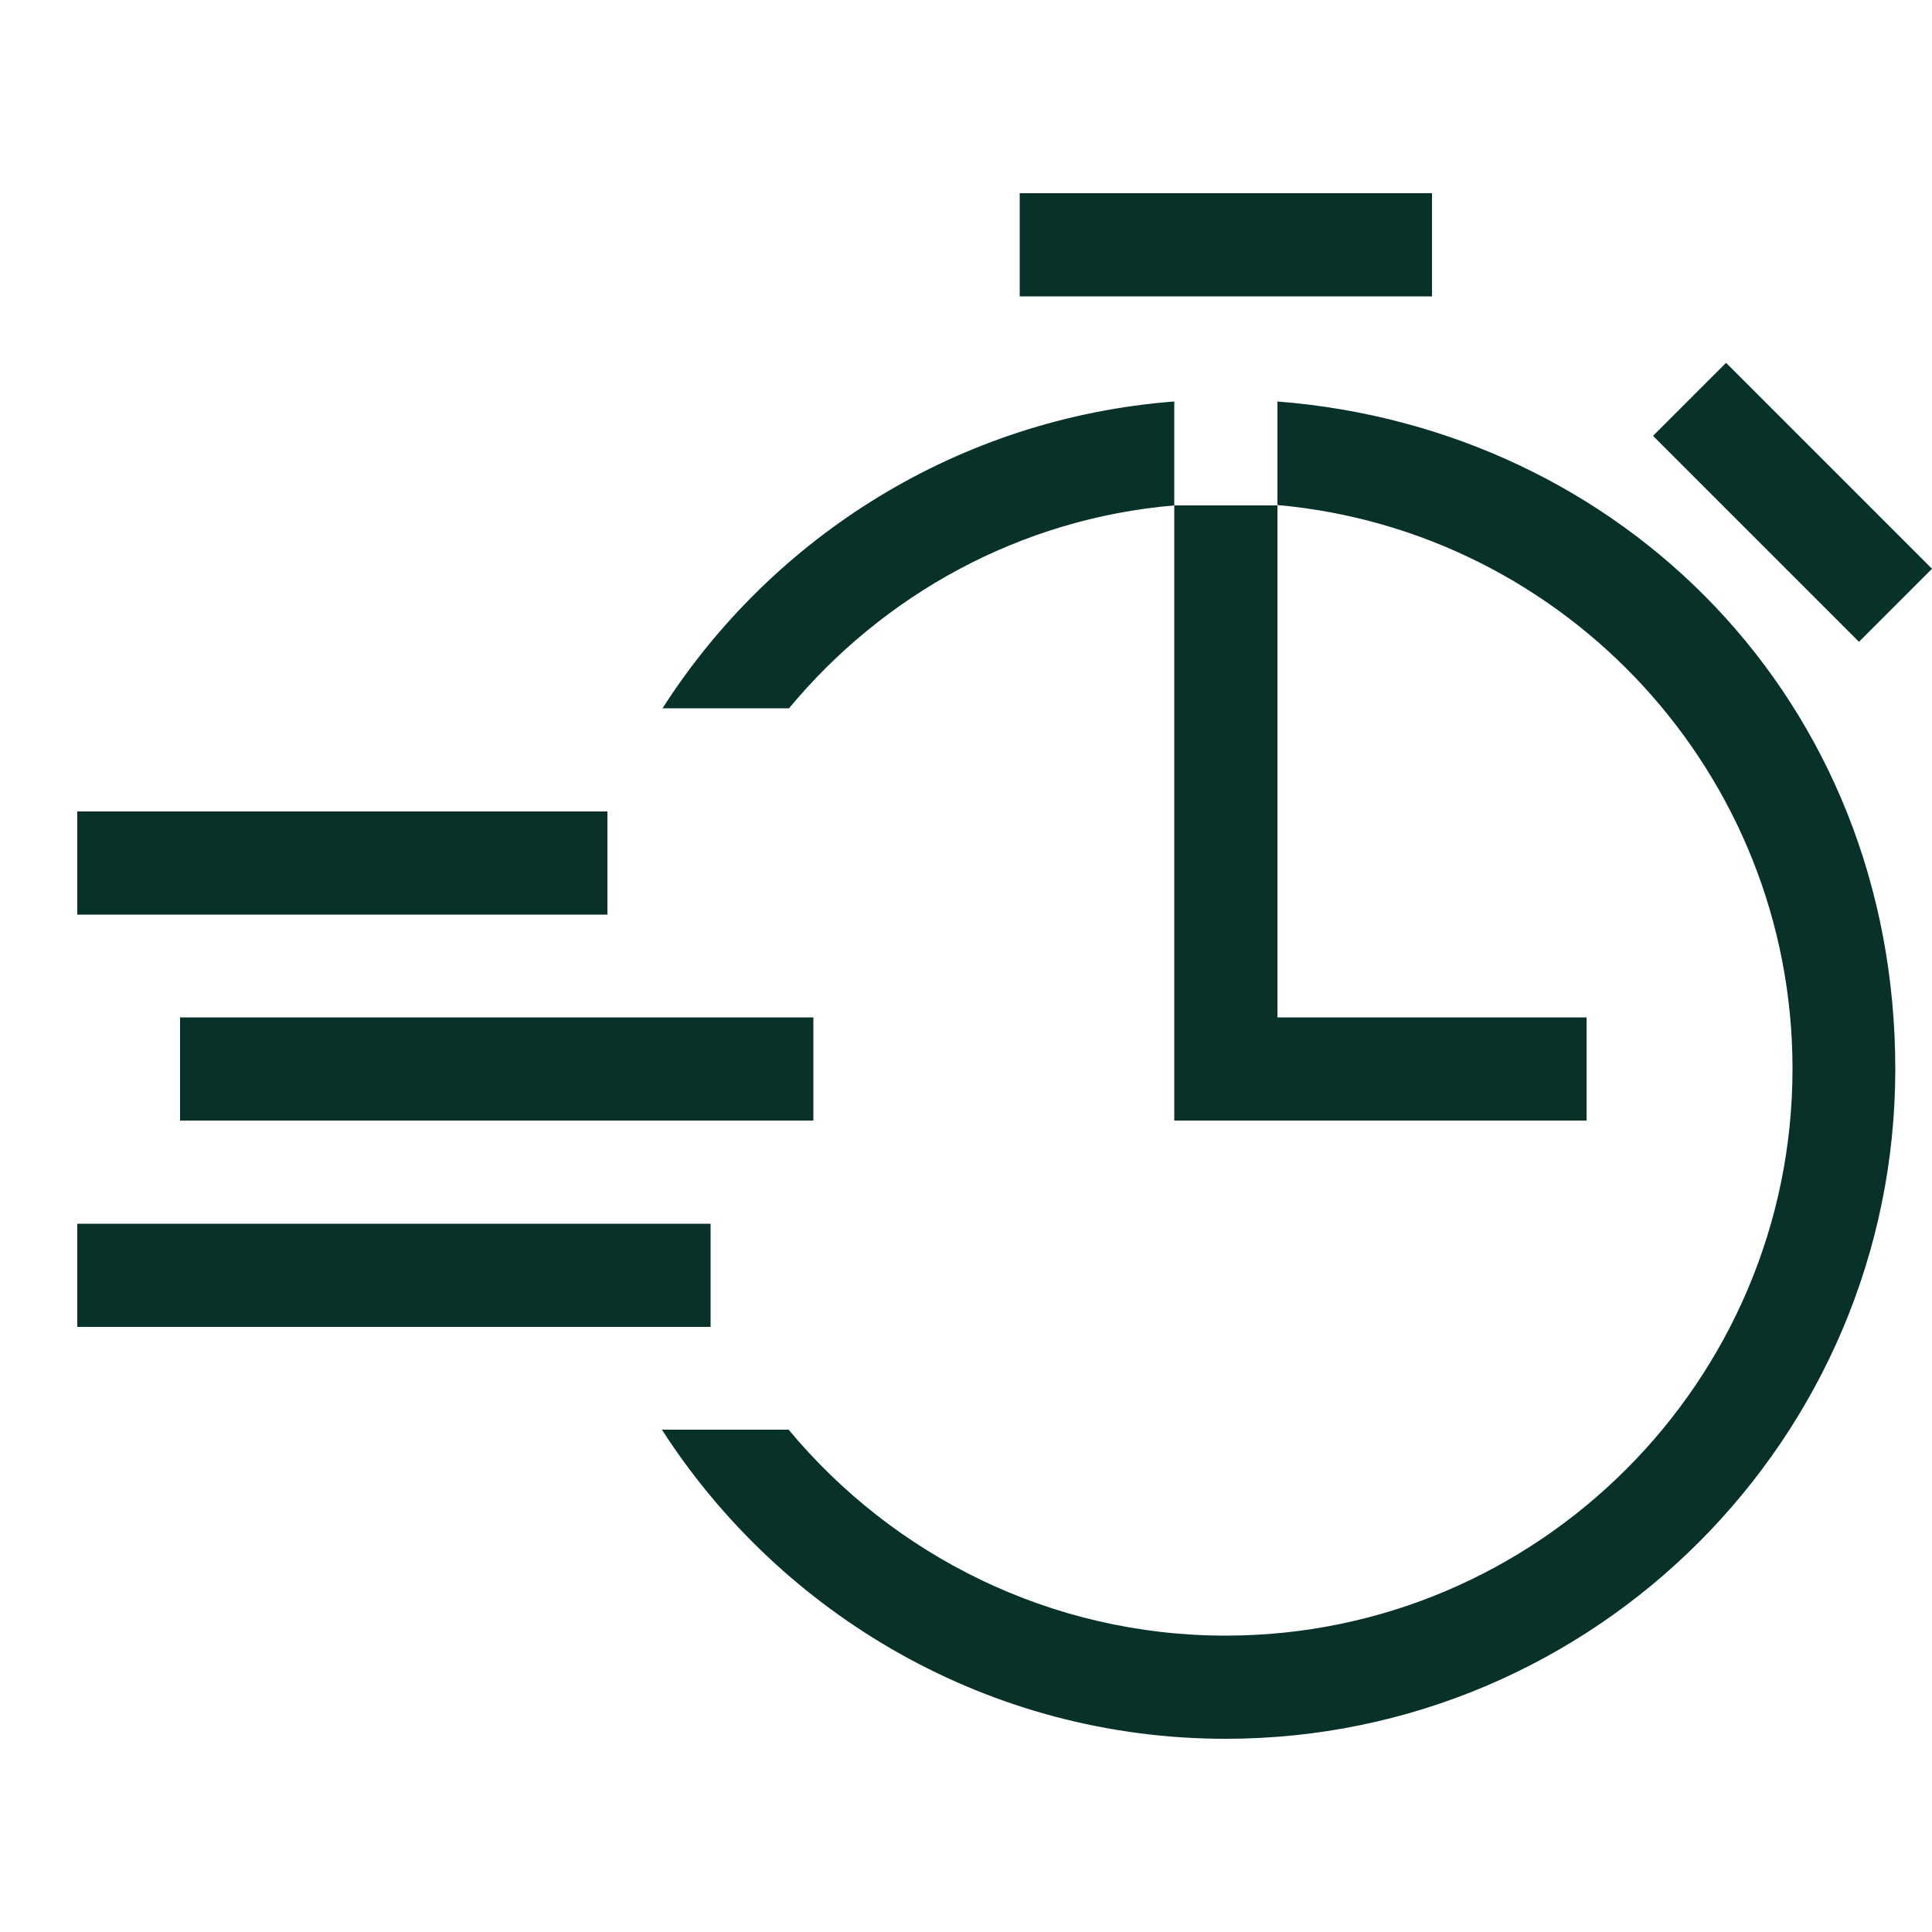 <?xml version="1.0" encoding="UTF-8"?><svg id="Capa_1" xmlns="http://www.w3.org/2000/svg" viewBox="0 0 50 50"><defs><style>.cls-1{fill:#08312a;}</style></defs><path class="cls-1" d="M30.39,13.08h2.67v13.25h8v2.67h-10.67v-15.92ZM17.14,18.33h3.28c2.43-2.93,5.97-4.91,9.97-5.25v-2.69c-5.57.43-10.4,3.49-13.25,7.95ZM33.06,10.38v2.69c7.47.67,13.33,6.96,13.33,14.59,0,8.08-6.59,14.67-14.67,14.67-4.53,0-8.61-2.08-11.31-5.33h-3.28c3.09,4.8,8.48,8,14.59,8,9.55,0,17.33-7.79,17.33-17.33s-7.07-16.59-16-17.28ZM37.06,5h-10.67v2.67h10.67v-2.67ZM50,14.72l-5.33-5.33-1.89,1.89,5.33,5.33,1.89-1.89ZM15.72,21H2v2.67h13.72v-2.67ZM4.66,29h16.39v-2.67H4.66v2.67ZM18.39,31.67H2v2.67h16.39v-2.67Z"/></svg>